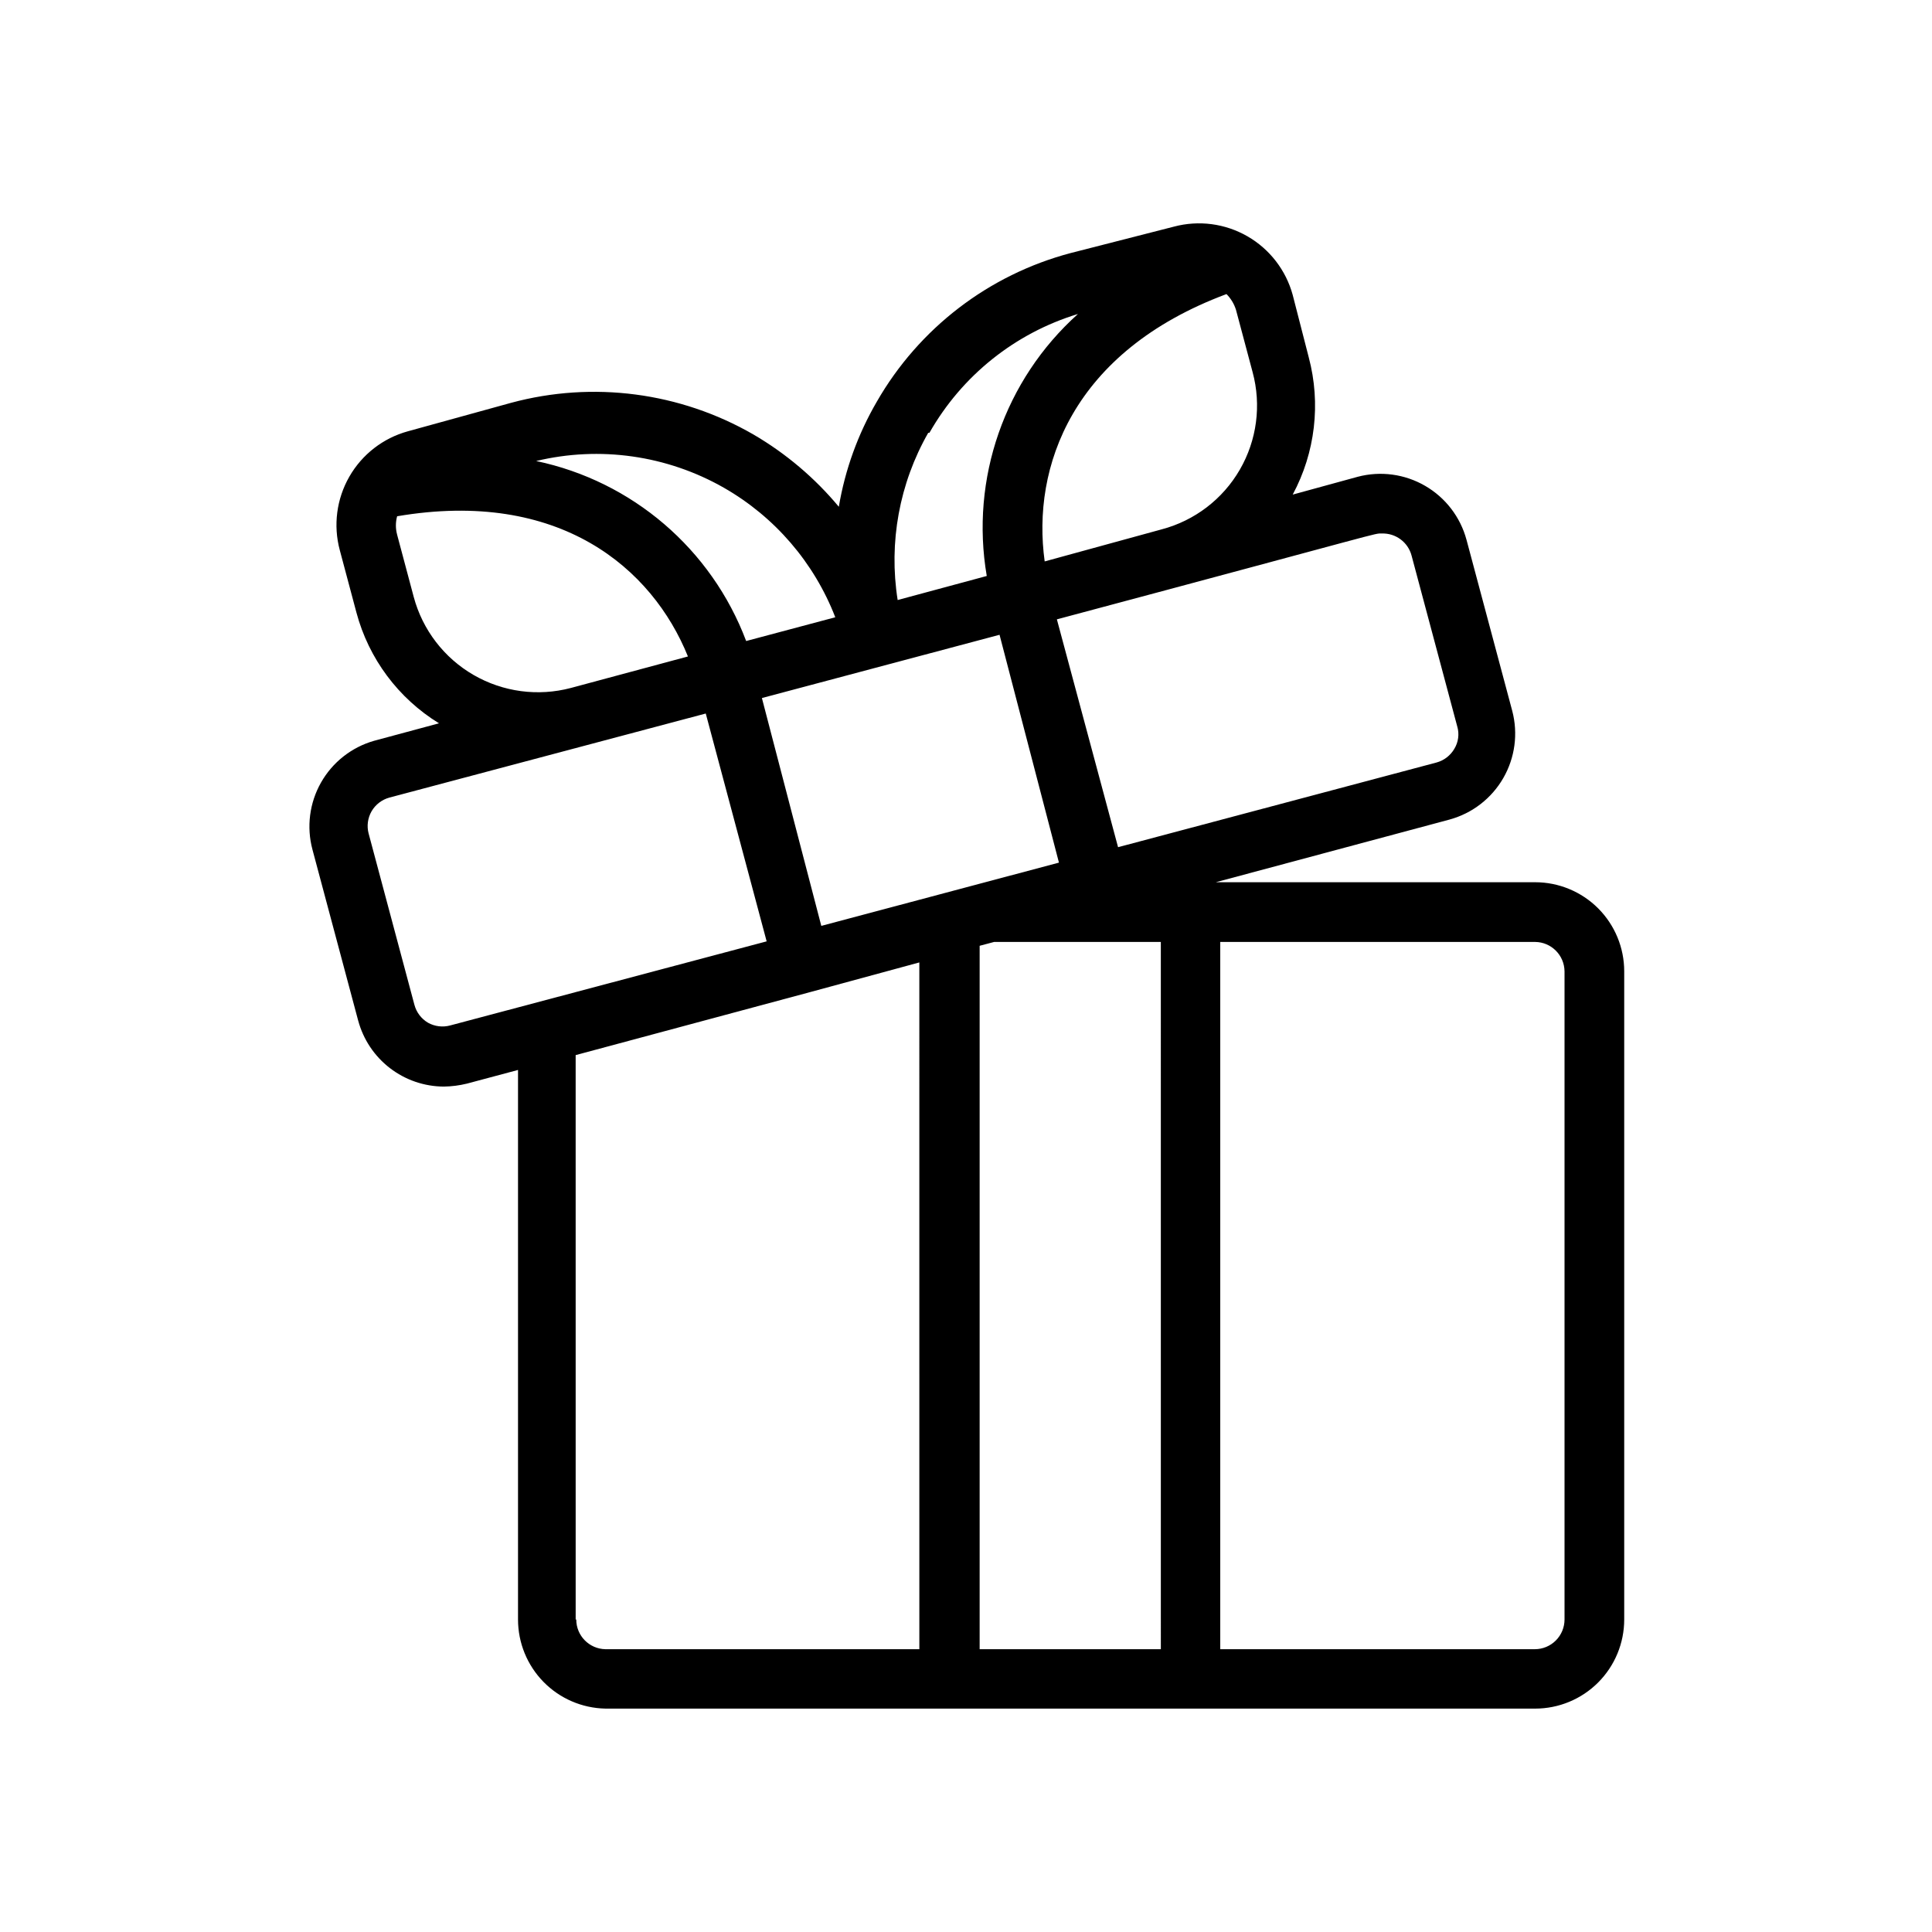 <?xml version="1.0" encoding="UTF-8"?>
<!-- Uploaded to: ICON Repo, www.svgrepo.com, Generator: ICON Repo Mixer Tools -->
<svg fill="#000000" width="800px" height="800px" version="1.1" viewBox="144 144 512 512" xmlns="http://www.w3.org/2000/svg">
 <path d="m304.43 596.8h246.39c6.262 0 12.27-2.488 16.699-6.918 4.426-4.43 6.914-10.438 6.914-16.699v-171.77c0-6.262-2.488-12.27-6.914-16.699-4.43-4.426-10.438-6.914-16.699-6.914h-84.625l61.953-16.609v-0.004c6.008-1.641 11.125-5.59 14.234-10.984 3.113-5.394 3.965-11.805 2.375-17.824l-12.121-45.344h-0.004c-1.621-6.023-5.566-11.16-10.965-14.285-5.394-3.129-11.812-3.992-17.844-2.402l-17.242 4.723c5.981-11.145 7.5-24.148 4.25-36.371l-4.25-16.531c-1.789-6.566-6.106-12.16-12.004-15.551-5.902-3.394-12.906-4.312-19.484-2.555l-27.395 7.008c-21.676 5.742-40.156 19.914-51.324 39.359-5.012 8.605-8.426 18.047-10.078 27.867-6.359-7.641-14.008-14.113-22.59-19.129-19.441-11.234-42.559-14.266-64.238-8.422l-27.395 7.555c-6.551 1.805-12.125 6.129-15.504 12.031-3.375 5.898-4.285 12.895-2.523 19.457l4.41 16.531c3.266 12.23 11.098 22.738 21.883 29.363l-17.238 4.644c-5.949 1.707-10.992 5.684-14.039 11.074-3.047 5.387-3.859 11.758-2.258 17.738l12.121 45.344h0.004c1.344 4.992 4.289 9.406 8.387 12.562 4.094 3.156 9.113 4.883 14.285 4.91 2.07-0.027 4.129-0.293 6.141-0.785l13.539-3.621v145.63c0 6.184 2.422 12.117 6.75 16.535 4.324 4.414 10.211 6.957 16.395 7.082zm-7.871-23.617-0.004-149.57 62.109-16.688 28.969-7.871 0.004 182h-83.207c-4.289-0.086-7.719-3.586-7.715-7.871zm112.33-260.96 15.742 60.379-62.977 16.766-15.742-60.379zm-5.273 268.83v-186.41l3.856-1.023h44.16l0.004 187.43zm155-179.64v171.77c0 2.086-0.832 4.09-2.309 5.566s-3.477 2.305-5.566 2.305h-83.363v-187.43h83.445c4.285 0.043 7.75 3.508 7.793 7.793zm-48.414-116.03c3.66-0.125 6.922 2.289 7.871 5.824l12.121 45.344h0.004c0.574 1.992 0.289 4.133-0.789 5.902-1.039 1.781-2.734 3.078-4.723 3.621l-84.387 22.438-16.215-60.379c89.031-23.773 83.836-22.75 86.117-22.75zm-89.348 7.398c-3.465-24.953 7.242-55.578 48.176-70.848 1.164 1.168 2.027 2.598 2.519 4.172l4.41 16.531c2.352 8.719 1.133 18.012-3.391 25.828-4.519 7.816-11.969 13.508-20.699 15.816zm-30.543-34.086c8.602-15.148 22.691-26.422 39.359-31.488-19.449 17.453-28.578 43.672-24.168 69.434l-23.617 6.375h0.004c-2.414-15.266 0.445-30.898 8.105-44.32zm-54.477 14.562c13.488 7.715 23.91 19.832 29.523 34.324l-23.617 6.297c-9.184-24.367-30.172-42.355-55.656-47.703 16.883-4.047 34.672-1.512 49.75 7.082zm-82.184 28.969-4.41-16.531h0.004c-0.438-1.598-0.438-3.281 0-4.879 43.059-7.32 67.621 13.777 77.066 37.156l-31.016 8.344c-8.715 2.309-17.992 1.07-25.797-3.445-7.805-4.512-13.504-11.938-15.848-20.645zm9.684 113.52c-1.984 0.547-4.106 0.289-5.902-0.707-1.797-1.059-3.098-2.785-3.621-4.805l-12.121-45.344-0.004 0.004c-0.52-1.996-0.238-4.117 0.789-5.906 1.039-1.777 2.734-3.078 4.723-3.621l83.836-22.277 16.137 60.379z"/>
</svg>